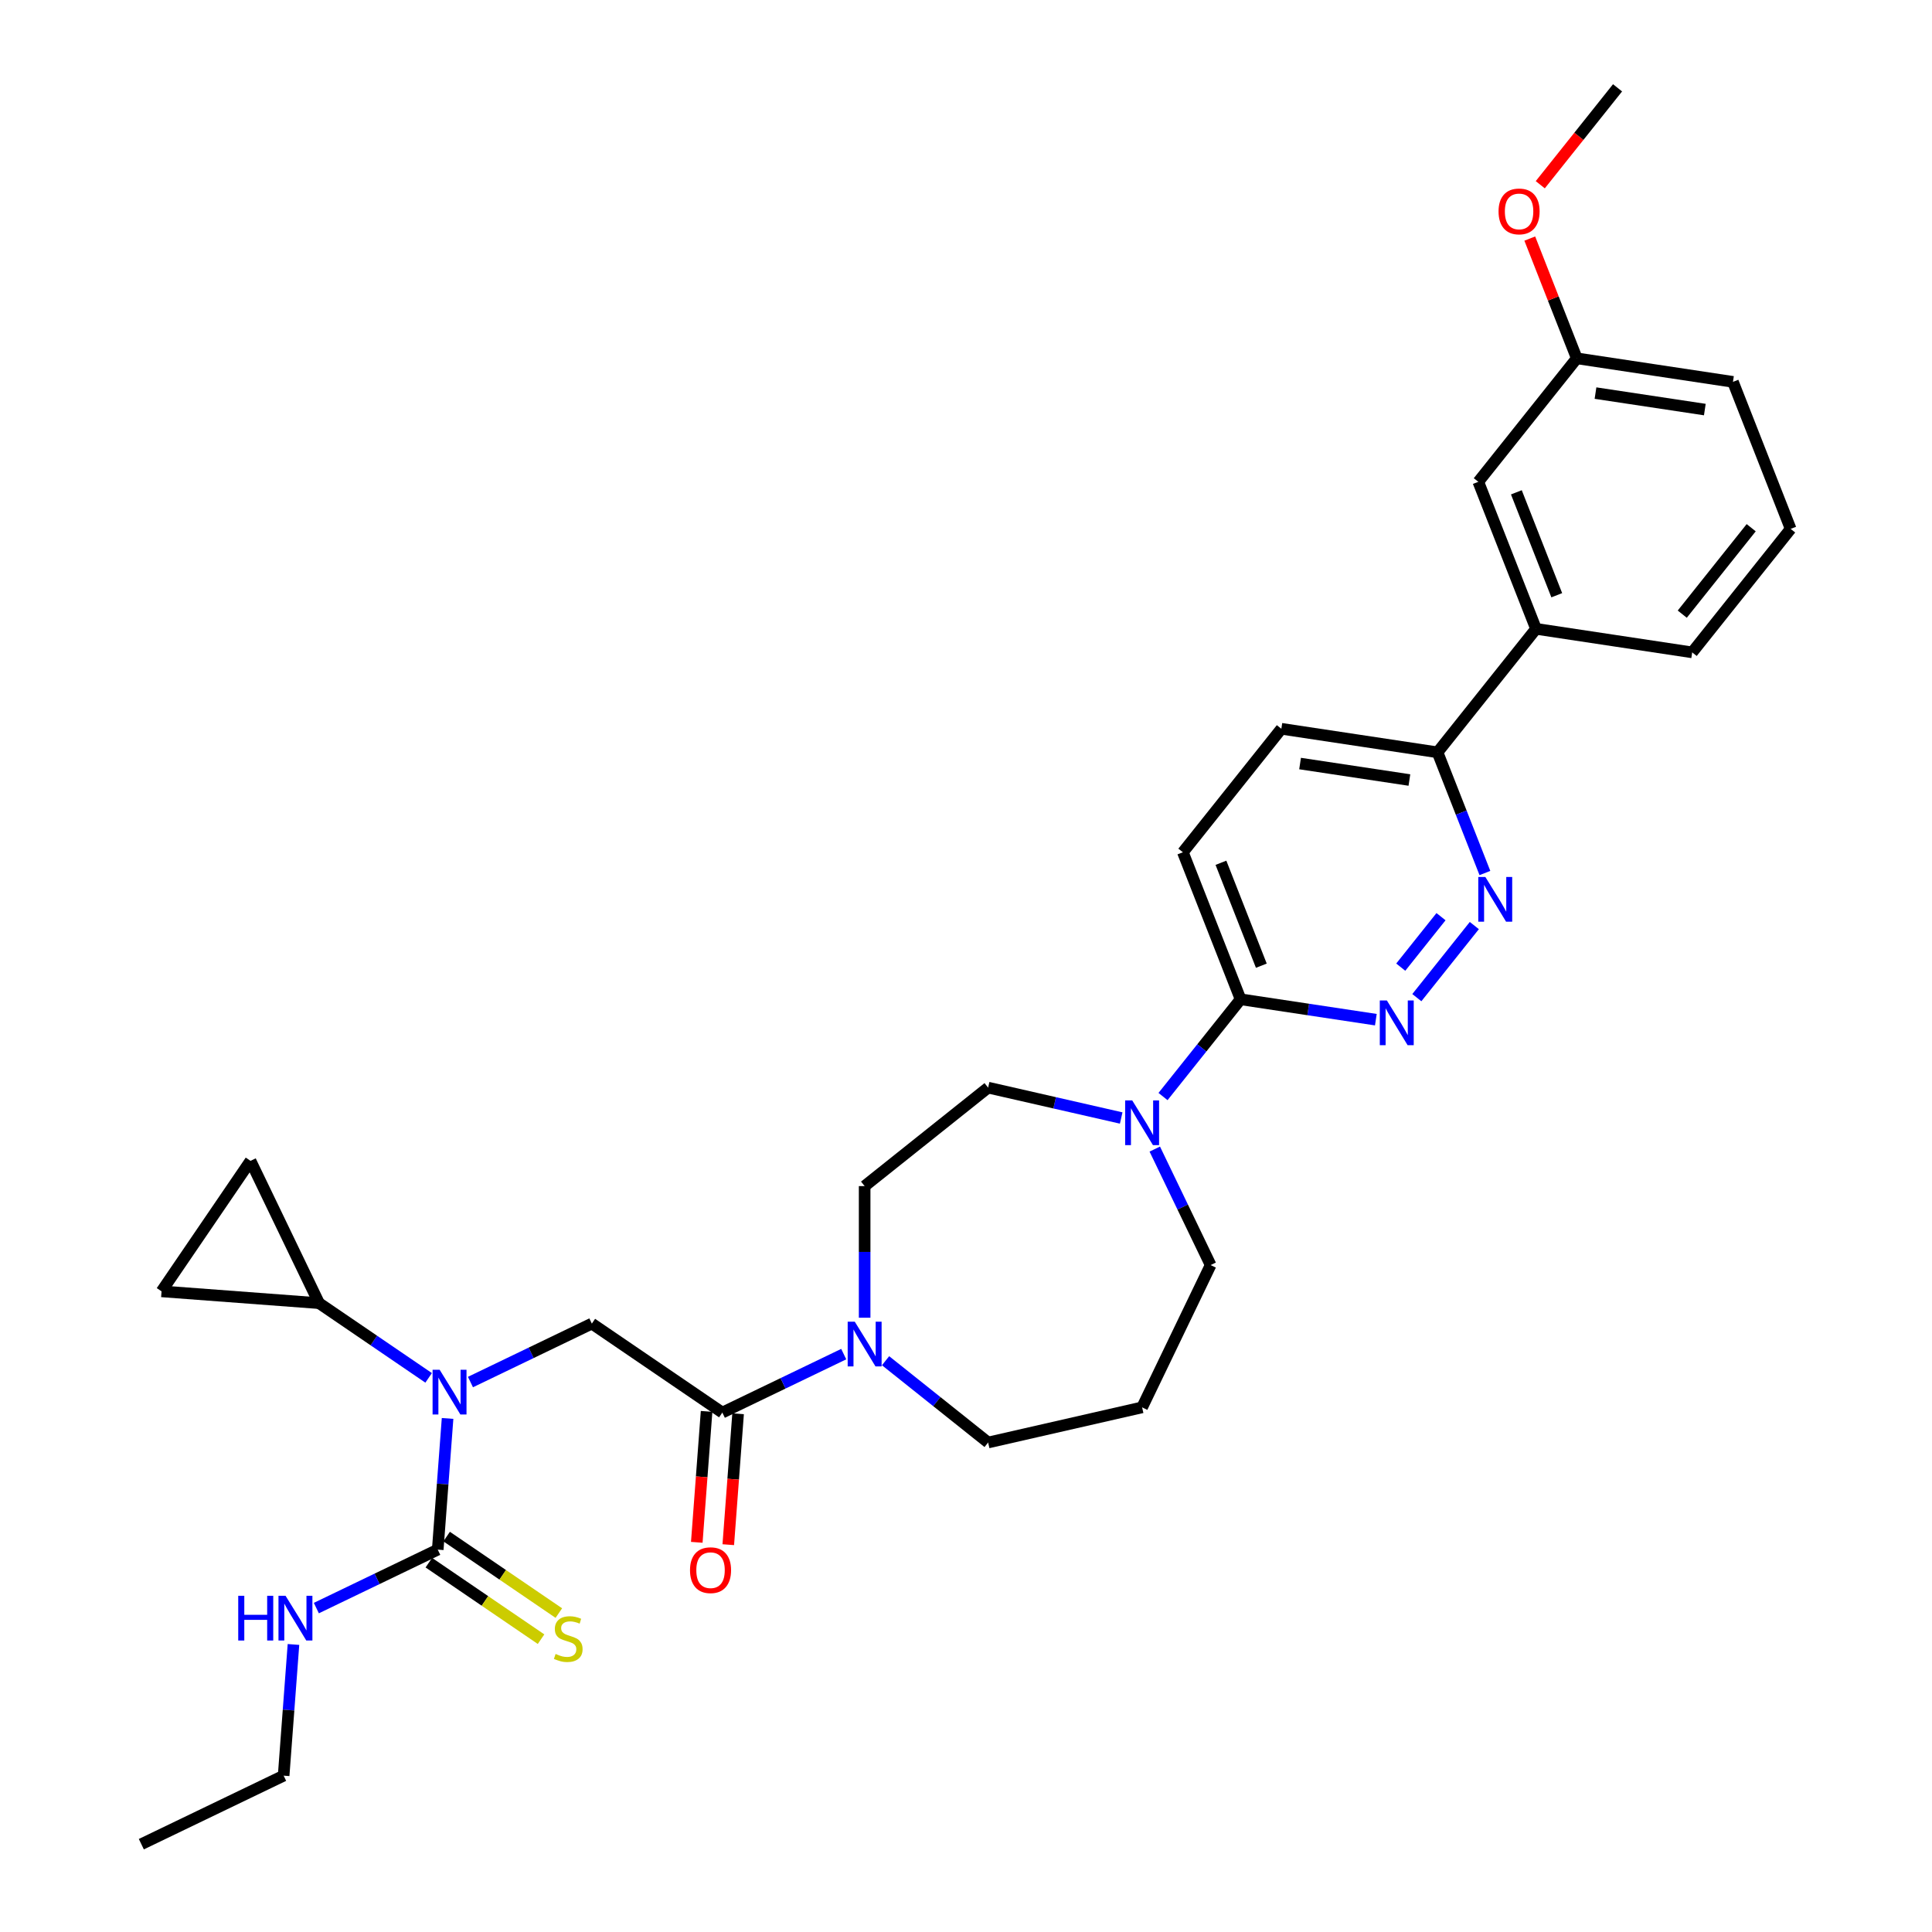 <?xml version='1.0' encoding='iso-8859-1'?>
<svg version='1.1' baseProfile='full'
              xmlns='http://www.w3.org/2000/svg'
                      xmlns:rdkit='http://www.rdkit.org/xml'
                      xmlns:xlink='http://www.w3.org/1999/xlink'
                  xml:space='preserve'
width='1000px' height='1000px' viewBox='0 0 1000 1000'>
<!-- END OF HEADER -->
<rect style='opacity:1.0;fill:#FFFFFF;stroke:none' width='1000' height='1000' x='0' y='0'> </rect>
<path class='bond-0' d='M 73.156,954.545 L 146.811,919.075' style='fill:none;fill-rule:evenodd;stroke:#000000;stroke-width:6px;stroke-linecap:butt;stroke-linejoin:miter;stroke-opacity:1' />
<path class='bond-1' d='M 243.507,715.349 L 274.923,700.22' style='fill:none;fill-rule:evenodd;stroke:#0000FF;stroke-width:6px;stroke-linecap:butt;stroke-linejoin:miter;stroke-opacity:1' />
<path class='bond-1' d='M 274.923,700.22 L 306.338,685.091' style='fill:none;fill-rule:evenodd;stroke:#000000;stroke-width:6px;stroke-linecap:butt;stroke-linejoin:miter;stroke-opacity:1' />
<path class='bond-2' d='M 231.663,734.181 L 229.119,768.132' style='fill:none;fill-rule:evenodd;stroke:#0000FF;stroke-width:6px;stroke-linecap:butt;stroke-linejoin:miter;stroke-opacity:1' />
<path class='bond-2' d='M 229.119,768.132 L 226.575,802.083' style='fill:none;fill-rule:evenodd;stroke:#000000;stroke-width:6px;stroke-linecap:butt;stroke-linejoin:miter;stroke-opacity:1' />
<path class='bond-3' d='M 221.86,713.182 L 193.499,693.846' style='fill:none;fill-rule:evenodd;stroke:#0000FF;stroke-width:6px;stroke-linecap:butt;stroke-linejoin:miter;stroke-opacity:1' />
<path class='bond-3' d='M 193.499,693.846 L 165.138,674.51' style='fill:none;fill-rule:evenodd;stroke:#000000;stroke-width:6px;stroke-linecap:butt;stroke-linejoin:miter;stroke-opacity:1' />
<path class='bond-4' d='M 226.575,802.083 L 195.159,817.212' style='fill:none;fill-rule:evenodd;stroke:#000000;stroke-width:6px;stroke-linecap:butt;stroke-linejoin:miter;stroke-opacity:1' />
<path class='bond-4' d='M 195.159,817.212 L 163.744,832.341' style='fill:none;fill-rule:evenodd;stroke:#0000FF;stroke-width:6px;stroke-linecap:butt;stroke-linejoin:miter;stroke-opacity:1' />
<path class='bond-5' d='M 221.969,808.838 L 251.009,828.637' style='fill:none;fill-rule:evenodd;stroke:#000000;stroke-width:6px;stroke-linecap:butt;stroke-linejoin:miter;stroke-opacity:1' />
<path class='bond-5' d='M 251.009,828.637 L 280.048,848.435' style='fill:none;fill-rule:evenodd;stroke:#CCCC00;stroke-width:6px;stroke-linecap:butt;stroke-linejoin:miter;stroke-opacity:1' />
<path class='bond-5' d='M 231.18,795.329 L 260.219,815.128' style='fill:none;fill-rule:evenodd;stroke:#000000;stroke-width:6px;stroke-linecap:butt;stroke-linejoin:miter;stroke-opacity:1' />
<path class='bond-5' d='M 260.219,815.128 L 289.258,834.926' style='fill:none;fill-rule:evenodd;stroke:#CCCC00;stroke-width:6px;stroke-linecap:butt;stroke-linejoin:miter;stroke-opacity:1' />
<path class='bond-6' d='M 151.899,851.173 L 149.355,885.124' style='fill:none;fill-rule:evenodd;stroke:#0000FF;stroke-width:6px;stroke-linecap:butt;stroke-linejoin:miter;stroke-opacity:1' />
<path class='bond-6' d='M 149.355,885.124 L 146.811,919.075' style='fill:none;fill-rule:evenodd;stroke:#000000;stroke-width:6px;stroke-linecap:butt;stroke-linejoin:miter;stroke-opacity:1' />
<path class='bond-7' d='M 165.138,674.51 L 83.617,668.401' style='fill:none;fill-rule:evenodd;stroke:#000000;stroke-width:6px;stroke-linecap:butt;stroke-linejoin:miter;stroke-opacity:1' />
<path class='bond-8' d='M 165.138,674.51 L 129.668,600.855' style='fill:none;fill-rule:evenodd;stroke:#000000;stroke-width:6px;stroke-linecap:butt;stroke-linejoin:miter;stroke-opacity:1' />
<path class='bond-9' d='M 365.731,730.532 L 363.192,764.418' style='fill:none;fill-rule:evenodd;stroke:#000000;stroke-width:6px;stroke-linecap:butt;stroke-linejoin:miter;stroke-opacity:1' />
<path class='bond-9' d='M 363.192,764.418 L 360.653,798.303' style='fill:none;fill-rule:evenodd;stroke:#FF0000;stroke-width:6px;stroke-linecap:butt;stroke-linejoin:miter;stroke-opacity:1' />
<path class='bond-9' d='M 382.036,731.754 L 379.496,765.64' style='fill:none;fill-rule:evenodd;stroke:#000000;stroke-width:6px;stroke-linecap:butt;stroke-linejoin:miter;stroke-opacity:1' />
<path class='bond-9' d='M 379.496,765.64 L 376.957,799.525' style='fill:none;fill-rule:evenodd;stroke:#FF0000;stroke-width:6px;stroke-linecap:butt;stroke-linejoin:miter;stroke-opacity:1' />
<path class='bond-10' d='M 373.884,731.143 L 306.338,685.091' style='fill:none;fill-rule:evenodd;stroke:#000000;stroke-width:6px;stroke-linecap:butt;stroke-linejoin:miter;stroke-opacity:1' />
<path class='bond-11' d='M 373.884,731.143 L 405.299,716.014' style='fill:none;fill-rule:evenodd;stroke:#000000;stroke-width:6px;stroke-linecap:butt;stroke-linejoin:miter;stroke-opacity:1' />
<path class='bond-11' d='M 405.299,716.014 L 436.714,700.885' style='fill:none;fill-rule:evenodd;stroke:#0000FF;stroke-width:6px;stroke-linecap:butt;stroke-linejoin:miter;stroke-opacity:1' />
<path class='bond-12' d='M 83.617,668.401 L 129.668,600.855' style='fill:none;fill-rule:evenodd;stroke:#000000;stroke-width:6px;stroke-linecap:butt;stroke-linejoin:miter;stroke-opacity:1' />
<path class='bond-13' d='M 447.538,682.053 L 447.538,647.988' style='fill:none;fill-rule:evenodd;stroke:#0000FF;stroke-width:6px;stroke-linecap:butt;stroke-linejoin:miter;stroke-opacity:1' />
<path class='bond-13' d='M 447.538,647.988 L 447.538,613.923' style='fill:none;fill-rule:evenodd;stroke:#000000;stroke-width:6px;stroke-linecap:butt;stroke-linejoin:miter;stroke-opacity:1' />
<path class='bond-14' d='M 458.362,704.305 L 484.908,725.474' style='fill:none;fill-rule:evenodd;stroke:#0000FF;stroke-width:6px;stroke-linecap:butt;stroke-linejoin:miter;stroke-opacity:1' />
<path class='bond-14' d='M 484.908,725.474 L 511.453,746.643' style='fill:none;fill-rule:evenodd;stroke:#000000;stroke-width:6px;stroke-linecap:butt;stroke-linejoin:miter;stroke-opacity:1' />
<path class='bond-15' d='M 663.228,377.214 L 744.065,389.398' style='fill:none;fill-rule:evenodd;stroke:#000000;stroke-width:6px;stroke-linecap:butt;stroke-linejoin:miter;stroke-opacity:1' />
<path class='bond-15' d='M 672.917,395.209 L 729.503,403.738' style='fill:none;fill-rule:evenodd;stroke:#000000;stroke-width:6px;stroke-linecap:butt;stroke-linejoin:miter;stroke-opacity:1' />
<path class='bond-16' d='M 663.228,377.214 L 612.258,441.129' style='fill:none;fill-rule:evenodd;stroke:#000000;stroke-width:6px;stroke-linecap:butt;stroke-linejoin:miter;stroke-opacity:1' />
<path class='bond-17' d='M 744.065,389.398 L 756.326,420.638' style='fill:none;fill-rule:evenodd;stroke:#000000;stroke-width:6px;stroke-linecap:butt;stroke-linejoin:miter;stroke-opacity:1' />
<path class='bond-17' d='M 756.326,420.638 L 768.587,451.878' style='fill:none;fill-rule:evenodd;stroke:#0000FF;stroke-width:6px;stroke-linecap:butt;stroke-linejoin:miter;stroke-opacity:1' />
<path class='bond-18' d='M 744.065,389.398 L 795.036,325.483' style='fill:none;fill-rule:evenodd;stroke:#000000;stroke-width:6px;stroke-linecap:butt;stroke-linejoin:miter;stroke-opacity:1' />
<path class='bond-19' d='M 763.108,479.07 L 733.351,516.384' style='fill:none;fill-rule:evenodd;stroke:#0000FF;stroke-width:6px;stroke-linecap:butt;stroke-linejoin:miter;stroke-opacity:1' />
<path class='bond-19' d='M 745.862,474.473 L 725.032,500.593' style='fill:none;fill-rule:evenodd;stroke:#0000FF;stroke-width:6px;stroke-linecap:butt;stroke-linejoin:miter;stroke-opacity:1' />
<path class='bond-20' d='M 712.138,527.781 L 677.131,522.505' style='fill:none;fill-rule:evenodd;stroke:#0000FF;stroke-width:6px;stroke-linecap:butt;stroke-linejoin:miter;stroke-opacity:1' />
<path class='bond-20' d='M 677.131,522.505 L 642.124,517.228' style='fill:none;fill-rule:evenodd;stroke:#000000;stroke-width:6px;stroke-linecap:butt;stroke-linejoin:miter;stroke-opacity:1' />
<path class='bond-21' d='M 642.124,517.228 L 612.258,441.129' style='fill:none;fill-rule:evenodd;stroke:#000000;stroke-width:6px;stroke-linecap:butt;stroke-linejoin:miter;stroke-opacity:1' />
<path class='bond-21' d='M 652.864,499.84 L 631.957,446.57' style='fill:none;fill-rule:evenodd;stroke:#000000;stroke-width:6px;stroke-linecap:butt;stroke-linejoin:miter;stroke-opacity:1' />
<path class='bond-22' d='M 642.124,517.228 L 622.051,542.399' style='fill:none;fill-rule:evenodd;stroke:#000000;stroke-width:6px;stroke-linecap:butt;stroke-linejoin:miter;stroke-opacity:1' />
<path class='bond-22' d='M 622.051,542.399 L 601.978,567.571' style='fill:none;fill-rule:evenodd;stroke:#0000FF;stroke-width:6px;stroke-linecap:butt;stroke-linejoin:miter;stroke-opacity:1' />
<path class='bond-23' d='M 580.33,578.673 L 545.892,570.812' style='fill:none;fill-rule:evenodd;stroke:#0000FF;stroke-width:6px;stroke-linecap:butt;stroke-linejoin:miter;stroke-opacity:1' />
<path class='bond-23' d='M 545.892,570.812 L 511.453,562.952' style='fill:none;fill-rule:evenodd;stroke:#000000;stroke-width:6px;stroke-linecap:butt;stroke-linejoin:miter;stroke-opacity:1' />
<path class='bond-24' d='M 597.713,594.763 L 612.168,624.78' style='fill:none;fill-rule:evenodd;stroke:#0000FF;stroke-width:6px;stroke-linecap:butt;stroke-linejoin:miter;stroke-opacity:1' />
<path class='bond-24' d='M 612.168,624.78 L 626.624,654.798' style='fill:none;fill-rule:evenodd;stroke:#000000;stroke-width:6px;stroke-linecap:butt;stroke-linejoin:miter;stroke-opacity:1' />
<path class='bond-25' d='M 626.624,654.798 L 591.154,728.452' style='fill:none;fill-rule:evenodd;stroke:#000000;stroke-width:6px;stroke-linecap:butt;stroke-linejoin:miter;stroke-opacity:1' />
<path class='bond-26' d='M 511.453,562.952 L 447.538,613.923' style='fill:none;fill-rule:evenodd;stroke:#000000;stroke-width:6px;stroke-linecap:butt;stroke-linejoin:miter;stroke-opacity:1' />
<path class='bond-27' d='M 816.14,185.469 L 896.977,197.653' style='fill:none;fill-rule:evenodd;stroke:#000000;stroke-width:6px;stroke-linecap:butt;stroke-linejoin:miter;stroke-opacity:1' />
<path class='bond-27' d='M 825.828,203.464 L 882.415,211.993' style='fill:none;fill-rule:evenodd;stroke:#000000;stroke-width:6px;stroke-linecap:butt;stroke-linejoin:miter;stroke-opacity:1' />
<path class='bond-28' d='M 816.14,185.469 L 765.169,249.384' style='fill:none;fill-rule:evenodd;stroke:#000000;stroke-width:6px;stroke-linecap:butt;stroke-linejoin:miter;stroke-opacity:1' />
<path class='bond-29' d='M 816.14,185.469 L 803.975,154.474' style='fill:none;fill-rule:evenodd;stroke:#000000;stroke-width:6px;stroke-linecap:butt;stroke-linejoin:miter;stroke-opacity:1' />
<path class='bond-29' d='M 803.975,154.474 L 791.811,123.48' style='fill:none;fill-rule:evenodd;stroke:#FF0000;stroke-width:6px;stroke-linecap:butt;stroke-linejoin:miter;stroke-opacity:1' />
<path class='bond-30' d='M 896.977,197.653 L 926.844,273.752' style='fill:none;fill-rule:evenodd;stroke:#000000;stroke-width:6px;stroke-linecap:butt;stroke-linejoin:miter;stroke-opacity:1' />
<path class='bond-31' d='M 926.844,273.752 L 875.873,337.667' style='fill:none;fill-rule:evenodd;stroke:#000000;stroke-width:6px;stroke-linecap:butt;stroke-linejoin:miter;stroke-opacity:1' />
<path class='bond-31' d='M 906.415,273.146 L 870.736,317.886' style='fill:none;fill-rule:evenodd;stroke:#000000;stroke-width:6px;stroke-linecap:butt;stroke-linejoin:miter;stroke-opacity:1' />
<path class='bond-32' d='M 875.873,337.667 L 795.036,325.483' style='fill:none;fill-rule:evenodd;stroke:#000000;stroke-width:6px;stroke-linecap:butt;stroke-linejoin:miter;stroke-opacity:1' />
<path class='bond-33' d='M 795.036,325.483 L 765.169,249.384' style='fill:none;fill-rule:evenodd;stroke:#000000;stroke-width:6px;stroke-linecap:butt;stroke-linejoin:miter;stroke-opacity:1' />
<path class='bond-33' d='M 805.776,308.095 L 784.869,254.825' style='fill:none;fill-rule:evenodd;stroke:#000000;stroke-width:6px;stroke-linecap:butt;stroke-linejoin:miter;stroke-opacity:1' />
<path class='bond-34' d='M 797.239,95.619 L 817.241,70.537' style='fill:none;fill-rule:evenodd;stroke:#FF0000;stroke-width:6px;stroke-linecap:butt;stroke-linejoin:miter;stroke-opacity:1' />
<path class='bond-34' d='M 817.241,70.537 L 837.243,45.455' style='fill:none;fill-rule:evenodd;stroke:#000000;stroke-width:6px;stroke-linecap:butt;stroke-linejoin:miter;stroke-opacity:1' />
<path class='bond-35' d='M 591.154,728.452 L 511.453,746.643' style='fill:none;fill-rule:evenodd;stroke:#000000;stroke-width:6px;stroke-linecap:butt;stroke-linejoin:miter;stroke-opacity:1' />
<path  class='atom-1' d='M 227.566 708.986
L 235.153 721.248
Q 235.905 722.458, 237.115 724.649
Q 238.325 726.84, 238.39 726.971
L 238.39 708.986
L 241.464 708.986
L 241.464 732.137
L 238.292 732.137
L 230.149 718.73
Q 229.201 717.161, 228.187 715.362
Q 227.206 713.564, 226.912 713.008
L 226.912 732.137
L 223.904 732.137
L 223.904 708.986
L 227.566 708.986
' fill='#0000FF'/>
<path  class='atom-3' d='M 123.31 825.978
L 126.449 825.978
L 126.449 835.82
L 138.287 835.82
L 138.287 825.978
L 141.426 825.978
L 141.426 849.129
L 138.287 849.129
L 138.287 838.436
L 126.449 838.436
L 126.449 849.129
L 123.31 849.129
L 123.31 825.978
' fill='#0000FF'/>
<path  class='atom-3' d='M 147.802 825.978
L 155.389 838.24
Q 156.141 839.45, 157.351 841.641
Q 158.561 843.832, 158.626 843.963
L 158.626 825.978
L 161.7 825.978
L 161.7 849.129
L 158.528 849.129
L 150.386 835.722
Q 149.437 834.153, 148.424 832.354
Q 147.443 830.556, 147.148 830
L 147.148 849.129
L 144.14 849.129
L 144.14 825.978
L 147.802 825.978
' fill='#0000FF'/>
<path  class='atom-4' d='M 287.58 856.081
Q 287.841 856.179, 288.921 856.637
Q 290 857.095, 291.177 857.389
Q 292.387 857.651, 293.564 857.651
Q 295.755 857.651, 297.03 856.604
Q 298.305 855.525, 298.305 853.661
Q 298.305 852.386, 297.651 851.601
Q 297.03 850.816, 296.049 850.391
Q 295.068 849.966, 293.433 849.476
Q 291.373 848.854, 290.13 848.266
Q 288.921 847.677, 288.038 846.435
Q 287.187 845.192, 287.187 843.099
Q 287.187 840.189, 289.149 838.39
Q 291.144 836.592, 295.068 836.592
Q 297.75 836.592, 300.791 837.867
L 300.039 840.385
Q 297.259 839.241, 295.166 839.241
Q 292.91 839.241, 291.667 840.189
Q 290.425 841.104, 290.457 842.707
Q 290.457 843.949, 291.079 844.701
Q 291.733 845.454, 292.648 845.879
Q 293.597 846.304, 295.166 846.794
Q 297.259 847.448, 298.502 848.102
Q 299.744 848.756, 300.627 850.097
Q 301.543 851.405, 301.543 853.661
Q 301.543 856.866, 299.385 858.599
Q 297.259 860.299, 293.695 860.299
Q 291.635 860.299, 290.065 859.842
Q 288.528 859.417, 286.697 858.664
L 287.58 856.081
' fill='#CCCC00'/>
<path  class='atom-8' d='M 357.147 812.73
Q 357.147 807.171, 359.894 804.065
Q 362.64 800.958, 367.774 800.958
Q 372.908 800.958, 375.655 804.065
Q 378.402 807.171, 378.402 812.73
Q 378.402 818.355, 375.622 821.559
Q 372.843 824.731, 367.774 824.731
Q 362.673 824.731, 359.894 821.559
Q 357.147 818.387, 357.147 812.73
M 367.774 822.115
Q 371.306 822.115, 373.203 819.761
Q 375.132 817.374, 375.132 812.73
Q 375.132 808.185, 373.203 805.896
Q 371.306 803.574, 367.774 803.574
Q 364.243 803.574, 362.313 805.863
Q 360.417 808.152, 360.417 812.73
Q 360.417 817.406, 362.313 819.761
Q 364.243 822.115, 367.774 822.115
' fill='#FF0000'/>
<path  class='atom-11' d='M 442.421 684.097
L 450.007 696.36
Q 450.759 697.57, 451.969 699.76
Q 453.179 701.951, 453.244 702.082
L 453.244 684.097
L 456.318 684.097
L 456.318 707.249
L 453.146 707.249
L 445.004 693.842
Q 444.056 692.272, 443.042 690.474
Q 442.061 688.675, 441.767 688.119
L 441.767 707.249
L 438.758 707.249
L 438.758 684.097
L 442.421 684.097
' fill='#0000FF'/>
<path  class='atom-14' d='M 768.815 453.922
L 776.401 466.184
Q 777.153 467.394, 778.363 469.585
Q 779.573 471.776, 779.638 471.907
L 779.638 453.922
L 782.712 453.922
L 782.712 477.073
L 779.54 477.073
L 771.398 463.666
Q 770.45 462.097, 769.436 460.298
Q 768.455 458.5, 768.161 457.944
L 768.161 477.073
L 765.152 477.073
L 765.152 453.922
L 768.815 453.922
' fill='#0000FF'/>
<path  class='atom-15' d='M 717.844 517.837
L 725.431 530.099
Q 726.183 531.309, 727.393 533.5
Q 728.602 535.691, 728.668 535.822
L 728.668 517.837
L 731.742 517.837
L 731.742 540.988
L 728.57 540.988
L 720.427 527.581
Q 719.479 526.012, 718.465 524.213
Q 717.484 522.415, 717.19 521.859
L 717.19 540.988
L 714.182 540.988
L 714.182 517.837
L 717.844 517.837
' fill='#0000FF'/>
<path  class='atom-18' d='M 586.036 569.567
L 593.623 581.83
Q 594.375 583.04, 595.585 585.231
Q 596.795 587.422, 596.86 587.552
L 596.86 569.567
L 599.934 569.567
L 599.934 592.719
L 596.762 592.719
L 588.62 579.312
Q 587.671 577.742, 586.658 575.944
Q 585.677 574.145, 585.382 573.589
L 585.382 592.719
L 582.374 592.719
L 582.374 569.567
L 586.036 569.567
' fill='#0000FF'/>
<path  class='atom-27' d='M 775.645 109.435
Q 775.645 103.876, 778.392 100.769
Q 781.139 97.663, 786.273 97.663
Q 791.407 97.663, 794.154 100.769
Q 796.9 103.876, 796.9 109.435
Q 796.9 115.059, 794.121 118.264
Q 791.341 121.436, 786.273 121.436
Q 781.172 121.436, 778.392 118.264
Q 775.645 115.092, 775.645 109.435
M 786.273 118.82
Q 789.805 118.82, 791.701 116.465
Q 793.63 114.078, 793.63 109.435
Q 793.63 104.89, 791.701 102.601
Q 789.805 100.279, 786.273 100.279
Q 782.741 100.279, 780.812 102.568
Q 778.915 104.857, 778.915 109.435
Q 778.915 114.111, 780.812 116.465
Q 782.741 118.82, 786.273 118.82
' fill='#FF0000'/>
</svg>
